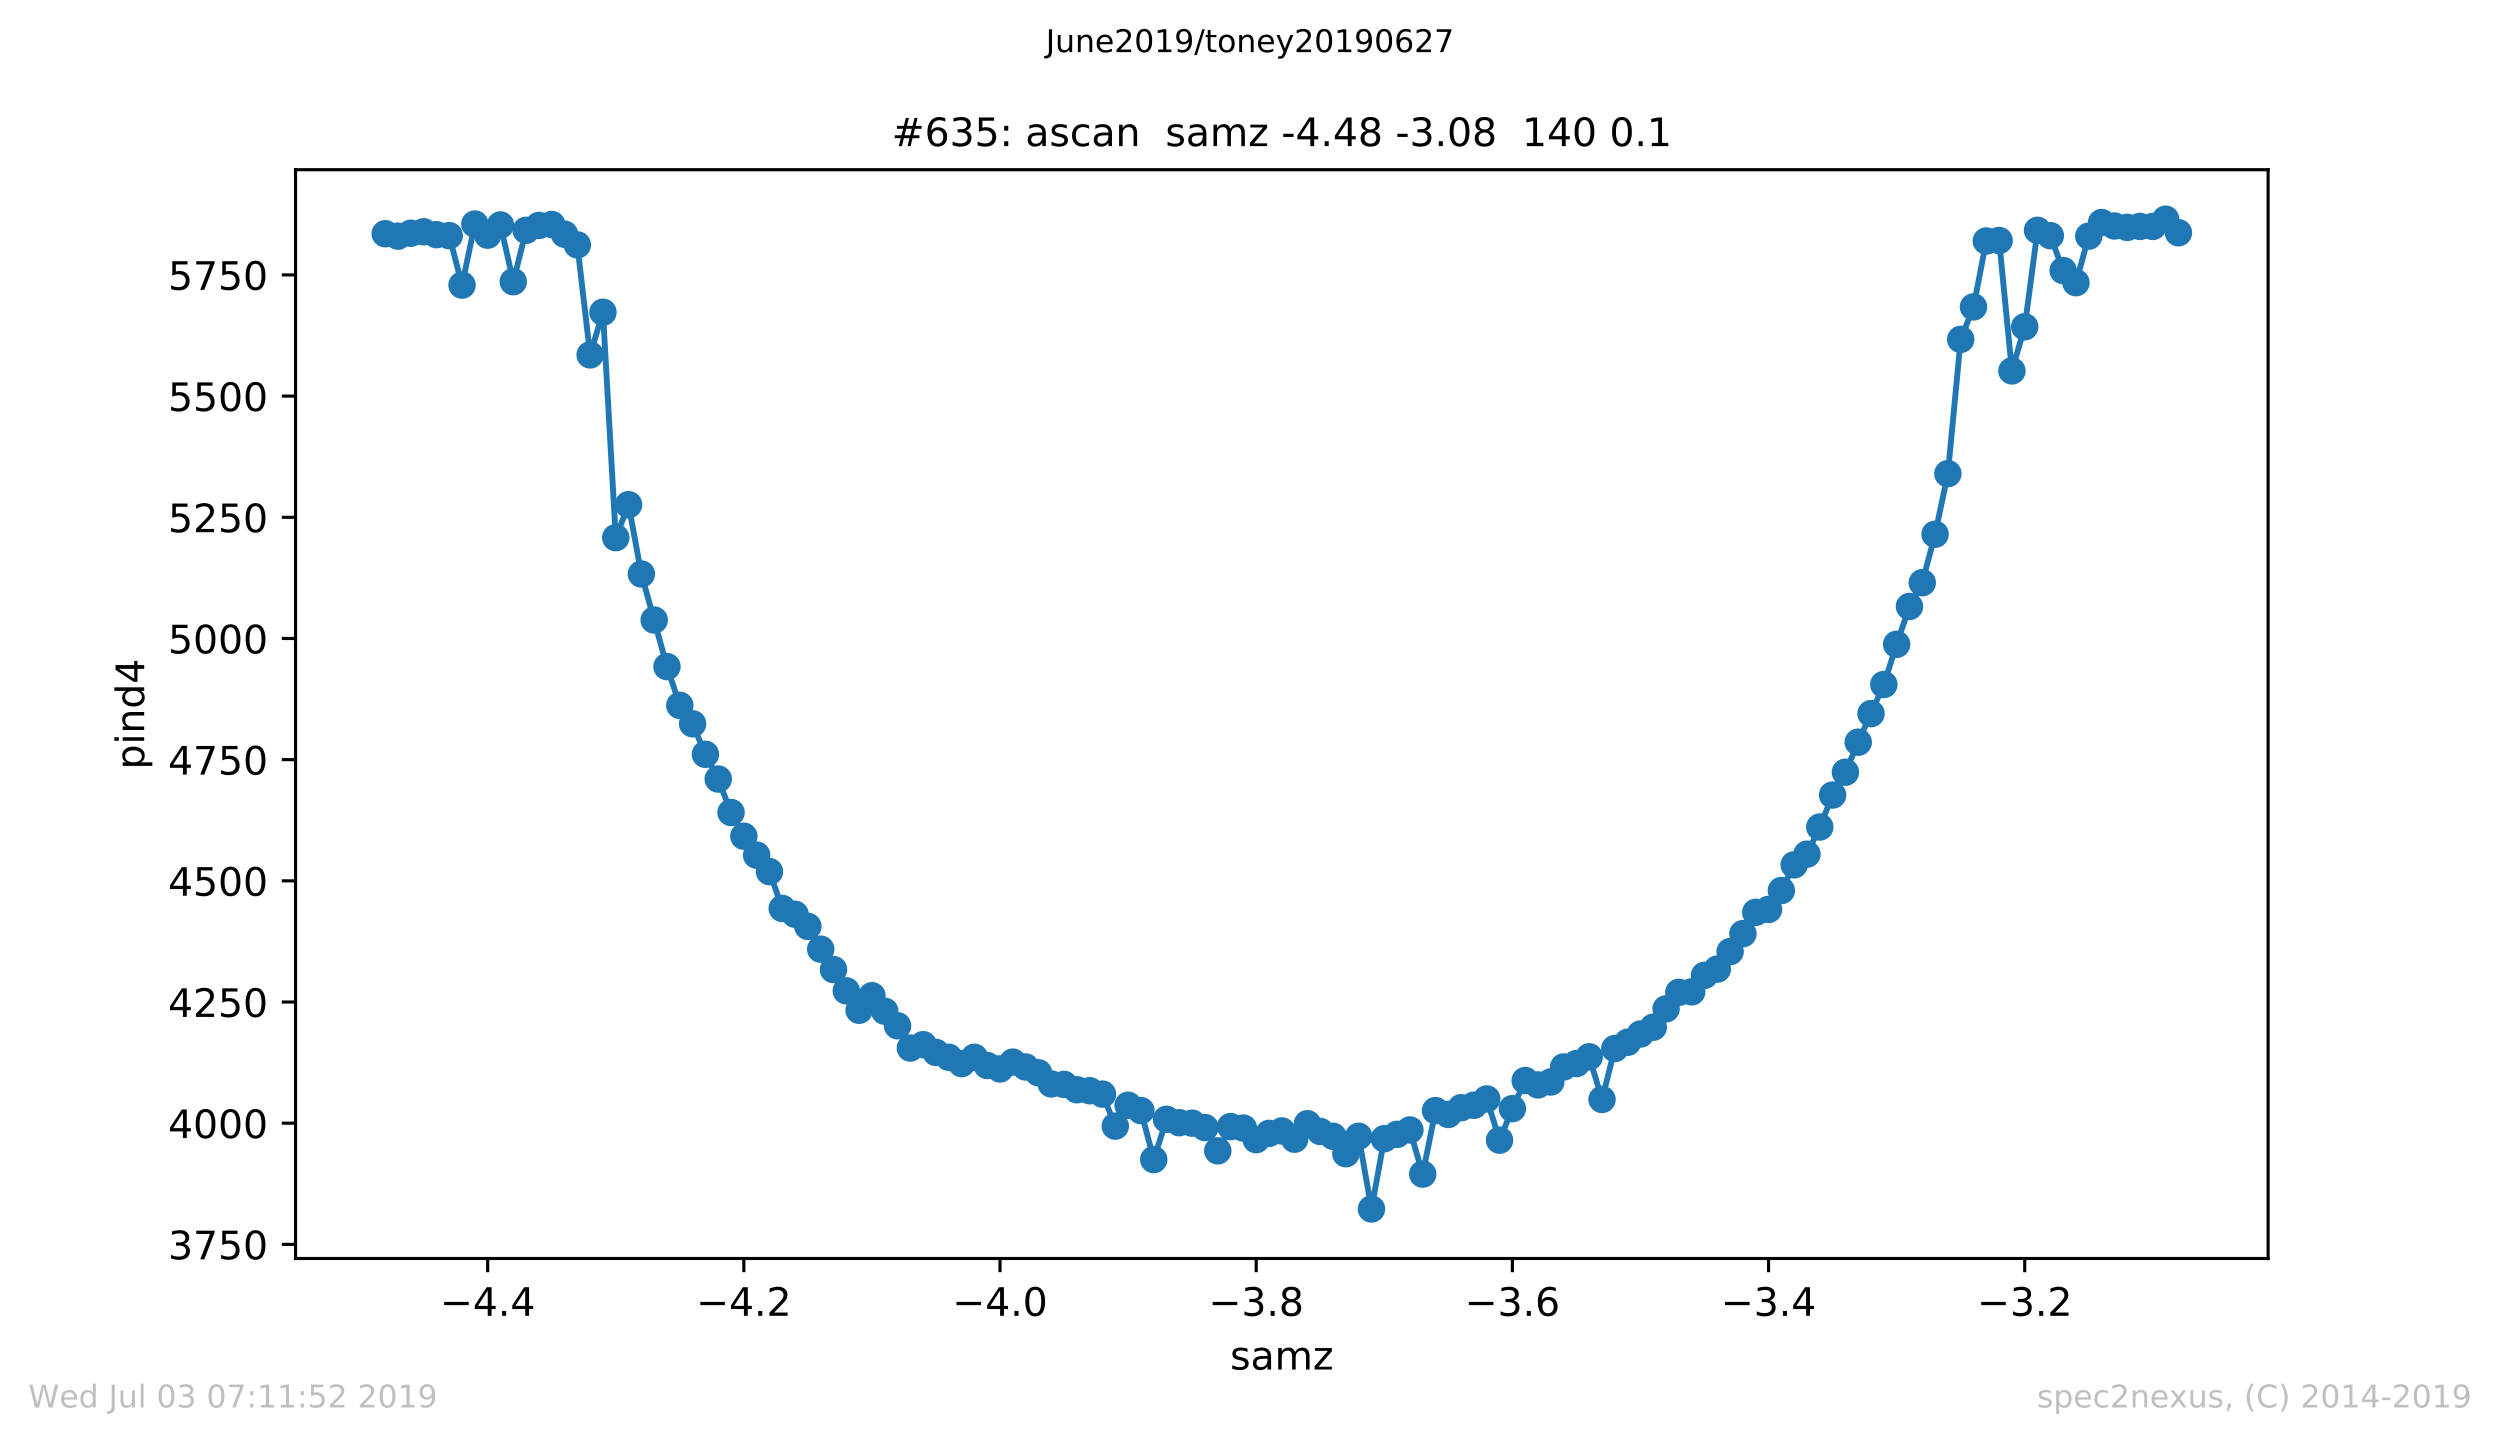 <?xml version="1.0" encoding="utf-8" standalone="no"?>
<!DOCTYPE svg PUBLIC "-//W3C//DTD SVG 1.1//EN"
  "http://www.w3.org/Graphics/SVG/1.1/DTD/svg11.dtd">
<!-- Created with matplotlib (https://matplotlib.org/) -->
<svg height="367.2pt" version="1.1" viewBox="0 0 636.48 367.2" width="636.48pt" xmlns="http://www.w3.org/2000/svg" xmlns:xlink="http://www.w3.org/1999/xlink">
 <defs>
  <style type="text/css">
*{stroke-linecap:butt;stroke-linejoin:round;white-space:pre;}
  </style>
 </defs>
 <g id="figure_1">
  <g id="patch_1">
   <path d="M 0 367.2 
L 636.48 367.2 
L 636.48 0 
L 0 0 
z
" style="fill:#ffffff;"/>
  </g>
  <g id="axes_1">
   <g id="patch_2">
    <path d="M 75.24 320.4 
L 577.44 320.4 
L 577.44 43.2 
L 75.24 43.2 
z
" style="fill:#ffffff;"/>
   </g>
   <g id="matplotlib.axis_1">
    <g id="xtick_1">
     <g id="line2d_1">
      <defs>
       <path d="M 0 0 
L 0 3.5 
" id="med4ce4cb8d" style="stroke:#000000;stroke-width:0.8;"/>
      </defs>
      <g>
       <use style="stroke:#000000;stroke-width:0.8;" x="124.156" xlink:href="#med4ce4cb8d" y="320.4"/>
      </g>
     </g>
     <g id="text_1">
      <!-- −4.4 -->
      <defs>
       <path d="M 10.594 35.5 
L 73.188 35.5 
L 73.188 27.203 
L 10.594 27.203 
z
" id="DejaVuSans-8722"/>
       <path d="M 37.797 64.312 
L 12.891 25.391 
L 37.797 25.391 
z
M 35.203 72.906 
L 47.609 72.906 
L 47.609 25.391 
L 58.016 25.391 
L 58.016 17.188 
L 47.609 17.188 
L 47.609 0 
L 37.797 0 
L 37.797 17.188 
L 4.891 17.188 
L 4.891 26.703 
z
" id="DejaVuSans-52"/>
       <path d="M 10.688 12.406 
L 21 12.406 
L 21 0 
L 10.688 0 
z
" id="DejaVuSans-46"/>
      </defs>
      <g transform="translate(112.014 334.998)scale(0.1 -0.1)">
       <use xlink:href="#DejaVuSans-8722"/>
       <use x="83.789" xlink:href="#DejaVuSans-52"/>
       <use x="147.412" xlink:href="#DejaVuSans-46"/>
       <use x="179.199" xlink:href="#DejaVuSans-52"/>
      </g>
     </g>
    </g>
    <g id="xtick_2">
     <g id="line2d_2">
      <g>
       <use style="stroke:#000000;stroke-width:0.8;" x="189.376" xlink:href="#med4ce4cb8d" y="320.4"/>
      </g>
     </g>
     <g id="text_2">
      <!-- −4.2 -->
      <defs>
       <path d="M 19.188 8.297 
L 53.609 8.297 
L 53.609 0 
L 7.328 0 
L 7.328 8.297 
Q 12.938 14.109 22.625 23.891 
Q 32.328 33.688 34.812 36.531 
Q 39.547 41.844 41.422 45.531 
Q 43.312 49.219 43.312 52.781 
Q 43.312 58.594 39.234 62.25 
Q 35.156 65.922 28.609 65.922 
Q 23.969 65.922 18.812 64.312 
Q 13.672 62.703 7.812 59.422 
L 7.812 69.391 
Q 13.766 71.781 18.938 73 
Q 24.125 74.219 28.422 74.219 
Q 39.75 74.219 46.484 68.547 
Q 53.219 62.891 53.219 53.422 
Q 53.219 48.922 51.531 44.891 
Q 49.859 40.875 45.406 35.406 
Q 44.188 33.984 37.641 27.219 
Q 31.109 20.453 19.188 8.297 
z
" id="DejaVuSans-50"/>
      </defs>
      <g transform="translate(177.235 334.998)scale(0.1 -0.1)">
       <use xlink:href="#DejaVuSans-8722"/>
       <use x="83.789" xlink:href="#DejaVuSans-52"/>
       <use x="147.412" xlink:href="#DejaVuSans-46"/>
       <use x="179.199" xlink:href="#DejaVuSans-50"/>
      </g>
     </g>
    </g>
    <g id="xtick_3">
     <g id="line2d_3">
      <g>
       <use style="stroke:#000000;stroke-width:0.8;" x="254.597" xlink:href="#med4ce4cb8d" y="320.4"/>
      </g>
     </g>
     <g id="text_3">
      <!-- −4.0 -->
      <defs>
       <path d="M 31.781 66.406 
Q 24.172 66.406 20.328 58.906 
Q 16.5 51.422 16.5 36.375 
Q 16.5 21.391 20.328 13.891 
Q 24.172 6.391 31.781 6.391 
Q 39.453 6.391 43.281 13.891 
Q 47.125 21.391 47.125 36.375 
Q 47.125 51.422 43.281 58.906 
Q 39.453 66.406 31.781 66.406 
z
M 31.781 74.219 
Q 44.047 74.219 50.516 64.516 
Q 56.984 54.828 56.984 36.375 
Q 56.984 17.969 50.516 8.266 
Q 44.047 -1.422 31.781 -1.422 
Q 19.531 -1.422 13.062 8.266 
Q 6.594 17.969 6.594 36.375 
Q 6.594 54.828 13.062 64.516 
Q 19.531 74.219 31.781 74.219 
z
" id="DejaVuSans-48"/>
      </defs>
      <g transform="translate(242.456 334.998)scale(0.1 -0.1)">
       <use xlink:href="#DejaVuSans-8722"/>
       <use x="83.789" xlink:href="#DejaVuSans-52"/>
       <use x="147.412" xlink:href="#DejaVuSans-46"/>
       <use x="179.199" xlink:href="#DejaVuSans-48"/>
      </g>
     </g>
    </g>
    <g id="xtick_4">
     <g id="line2d_4">
      <g>
       <use style="stroke:#000000;stroke-width:0.8;" x="319.818" xlink:href="#med4ce4cb8d" y="320.4"/>
      </g>
     </g>
     <g id="text_4">
      <!-- −3.8 -->
      <defs>
       <path d="M 40.578 39.312 
Q 47.656 37.797 51.625 33 
Q 55.609 28.219 55.609 21.188 
Q 55.609 10.406 48.188 4.484 
Q 40.766 -1.422 27.094 -1.422 
Q 22.516 -1.422 17.656 -0.516 
Q 12.797 0.391 7.625 2.203 
L 7.625 11.719 
Q 11.719 9.328 16.594 8.109 
Q 21.484 6.891 26.812 6.891 
Q 36.078 6.891 40.938 10.547 
Q 45.797 14.203 45.797 21.188 
Q 45.797 27.641 41.281 31.266 
Q 36.766 34.906 28.719 34.906 
L 20.219 34.906 
L 20.219 43.016 
L 29.109 43.016 
Q 36.375 43.016 40.234 45.922 
Q 44.094 48.828 44.094 54.297 
Q 44.094 59.906 40.109 62.906 
Q 36.141 65.922 28.719 65.922 
Q 24.656 65.922 20.016 65.031 
Q 15.375 64.156 9.812 62.312 
L 9.812 71.094 
Q 15.438 72.656 20.344 73.438 
Q 25.25 74.219 29.594 74.219 
Q 40.828 74.219 47.359 69.109 
Q 53.906 64.016 53.906 55.328 
Q 53.906 49.266 50.438 45.094 
Q 46.969 40.922 40.578 39.312 
z
" id="DejaVuSans-51"/>
       <path d="M 31.781 34.625 
Q 24.75 34.625 20.719 30.859 
Q 16.703 27.094 16.703 20.516 
Q 16.703 13.922 20.719 10.156 
Q 24.75 6.391 31.781 6.391 
Q 38.812 6.391 42.859 10.172 
Q 46.922 13.969 46.922 20.516 
Q 46.922 27.094 42.891 30.859 
Q 38.875 34.625 31.781 34.625 
z
M 21.922 38.812 
Q 15.578 40.375 12.031 44.719 
Q 8.5 49.078 8.5 55.328 
Q 8.5 64.062 14.719 69.141 
Q 20.953 74.219 31.781 74.219 
Q 42.672 74.219 48.875 69.141 
Q 55.078 64.062 55.078 55.328 
Q 55.078 49.078 51.531 44.719 
Q 48 40.375 41.703 38.812 
Q 48.828 37.156 52.797 32.312 
Q 56.781 27.484 56.781 20.516 
Q 56.781 9.906 50.312 4.234 
Q 43.844 -1.422 31.781 -1.422 
Q 19.734 -1.422 13.25 4.234 
Q 6.781 9.906 6.781 20.516 
Q 6.781 27.484 10.781 32.312 
Q 14.797 37.156 21.922 38.812 
z
M 18.312 54.391 
Q 18.312 48.734 21.844 45.562 
Q 25.391 42.391 31.781 42.391 
Q 38.141 42.391 41.719 45.562 
Q 45.312 48.734 45.312 54.391 
Q 45.312 60.062 41.719 63.234 
Q 38.141 66.406 31.781 66.406 
Q 25.391 66.406 21.844 63.234 
Q 18.312 60.062 18.312 54.391 
z
" id="DejaVuSans-56"/>
      </defs>
      <g transform="translate(307.677 334.998)scale(0.1 -0.1)">
       <use xlink:href="#DejaVuSans-8722"/>
       <use x="83.789" xlink:href="#DejaVuSans-51"/>
       <use x="147.412" xlink:href="#DejaVuSans-46"/>
       <use x="179.199" xlink:href="#DejaVuSans-56"/>
      </g>
     </g>
    </g>
    <g id="xtick_5">
     <g id="line2d_5">
      <g>
       <use style="stroke:#000000;stroke-width:0.8;" x="385.039" xlink:href="#med4ce4cb8d" y="320.4"/>
      </g>
     </g>
     <g id="text_5">
      <!-- −3.6 -->
      <defs>
       <path d="M 33.016 40.375 
Q 26.375 40.375 22.484 35.828 
Q 18.609 31.297 18.609 23.391 
Q 18.609 15.531 22.484 10.953 
Q 26.375 6.391 33.016 6.391 
Q 39.656 6.391 43.531 10.953 
Q 47.406 15.531 47.406 23.391 
Q 47.406 31.297 43.531 35.828 
Q 39.656 40.375 33.016 40.375 
z
M 52.594 71.297 
L 52.594 62.312 
Q 48.875 64.062 45.094 64.984 
Q 41.312 65.922 37.594 65.922 
Q 27.828 65.922 22.672 59.328 
Q 17.531 52.734 16.797 39.406 
Q 19.672 43.656 24.016 45.922 
Q 28.375 48.188 33.594 48.188 
Q 44.578 48.188 50.953 41.516 
Q 57.328 34.859 57.328 23.391 
Q 57.328 12.156 50.688 5.359 
Q 44.047 -1.422 33.016 -1.422 
Q 20.359 -1.422 13.672 8.266 
Q 6.984 17.969 6.984 36.375 
Q 6.984 53.656 15.188 63.938 
Q 23.391 74.219 37.203 74.219 
Q 40.922 74.219 44.703 73.484 
Q 48.484 72.75 52.594 71.297 
z
" id="DejaVuSans-54"/>
      </defs>
      <g transform="translate(372.897 334.998)scale(0.1 -0.1)">
       <use xlink:href="#DejaVuSans-8722"/>
       <use x="83.789" xlink:href="#DejaVuSans-51"/>
       <use x="147.412" xlink:href="#DejaVuSans-46"/>
       <use x="179.199" xlink:href="#DejaVuSans-54"/>
      </g>
     </g>
    </g>
    <g id="xtick_6">
     <g id="line2d_6">
      <g>
       <use style="stroke:#000000;stroke-width:0.8;" x="450.259" xlink:href="#med4ce4cb8d" y="320.4"/>
      </g>
     </g>
     <g id="text_6">
      <!-- −3.4 -->
      <g transform="translate(438.118 334.998)scale(0.1 -0.1)">
       <use xlink:href="#DejaVuSans-8722"/>
       <use x="83.789" xlink:href="#DejaVuSans-51"/>
       <use x="147.412" xlink:href="#DejaVuSans-46"/>
       <use x="179.199" xlink:href="#DejaVuSans-52"/>
      </g>
     </g>
    </g>
    <g id="xtick_7">
     <g id="line2d_7">
      <g>
       <use style="stroke:#000000;stroke-width:0.8;" x="515.48" xlink:href="#med4ce4cb8d" y="320.4"/>
      </g>
     </g>
     <g id="text_7">
      <!-- −3.2 -->
      <g transform="translate(503.339 334.998)scale(0.1 -0.1)">
       <use xlink:href="#DejaVuSans-8722"/>
       <use x="83.789" xlink:href="#DejaVuSans-51"/>
       <use x="147.412" xlink:href="#DejaVuSans-46"/>
       <use x="179.199" xlink:href="#DejaVuSans-50"/>
      </g>
     </g>
    </g>
    <g id="text_8">
     <!-- samz -->
     <defs>
      <path d="M 44.281 53.078 
L 44.281 44.578 
Q 40.484 46.531 36.375 47.5 
Q 32.281 48.484 27.875 48.484 
Q 21.188 48.484 17.844 46.438 
Q 14.5 44.391 14.5 40.281 
Q 14.5 37.156 16.891 35.375 
Q 19.281 33.594 26.516 31.984 
L 29.594 31.297 
Q 39.156 29.25 43.188 25.516 
Q 47.219 21.781 47.219 15.094 
Q 47.219 7.469 41.188 3.016 
Q 35.156 -1.422 24.609 -1.422 
Q 20.219 -1.422 15.453 -0.562 
Q 10.688 0.297 5.422 2 
L 5.422 11.281 
Q 10.406 8.688 15.234 7.391 
Q 20.062 6.109 24.812 6.109 
Q 31.156 6.109 34.562 8.281 
Q 37.984 10.453 37.984 14.406 
Q 37.984 18.062 35.516 20.016 
Q 33.062 21.969 24.703 23.781 
L 21.578 24.516 
Q 13.234 26.266 9.516 29.906 
Q 5.812 33.547 5.812 39.891 
Q 5.812 47.609 11.281 51.797 
Q 16.75 56 26.812 56 
Q 31.781 56 36.172 55.266 
Q 40.578 54.547 44.281 53.078 
z
" id="DejaVuSans-115"/>
      <path d="M 34.281 27.484 
Q 23.391 27.484 19.188 25 
Q 14.984 22.516 14.984 16.5 
Q 14.984 11.719 18.141 8.906 
Q 21.297 6.109 26.703 6.109 
Q 34.188 6.109 38.703 11.406 
Q 43.219 16.703 43.219 25.484 
L 43.219 27.484 
z
M 52.203 31.203 
L 52.203 0 
L 43.219 0 
L 43.219 8.297 
Q 40.141 3.328 35.547 0.953 
Q 30.953 -1.422 24.312 -1.422 
Q 15.922 -1.422 10.953 3.297 
Q 6 8.016 6 15.922 
Q 6 25.141 12.172 29.828 
Q 18.359 34.516 30.609 34.516 
L 43.219 34.516 
L 43.219 35.406 
Q 43.219 41.609 39.141 45 
Q 35.062 48.391 27.688 48.391 
Q 23 48.391 18.547 47.266 
Q 14.109 46.141 10.016 43.891 
L 10.016 52.203 
Q 14.938 54.109 19.578 55.047 
Q 24.219 56 28.609 56 
Q 40.484 56 46.344 49.844 
Q 52.203 43.703 52.203 31.203 
z
" id="DejaVuSans-97"/>
      <path d="M 52 44.188 
Q 55.375 50.25 60.062 53.125 
Q 64.75 56 71.094 56 
Q 79.641 56 84.281 50.016 
Q 88.922 44.047 88.922 33.016 
L 88.922 0 
L 79.891 0 
L 79.891 32.719 
Q 79.891 40.578 77.094 44.375 
Q 74.312 48.188 68.609 48.188 
Q 61.625 48.188 57.562 43.547 
Q 53.516 38.922 53.516 30.906 
L 53.516 0 
L 44.484 0 
L 44.484 32.719 
Q 44.484 40.625 41.703 44.406 
Q 38.922 48.188 33.109 48.188 
Q 26.219 48.188 22.156 43.531 
Q 18.109 38.875 18.109 30.906 
L 18.109 0 
L 9.078 0 
L 9.078 54.688 
L 18.109 54.688 
L 18.109 46.188 
Q 21.188 51.219 25.484 53.609 
Q 29.781 56 35.688 56 
Q 41.656 56 45.828 52.969 
Q 50 49.953 52 44.188 
z
" id="DejaVuSans-109"/>
      <path d="M 5.516 54.688 
L 48.188 54.688 
L 48.188 46.484 
L 14.406 7.172 
L 48.188 7.172 
L 48.188 0 
L 4.297 0 
L 4.297 8.203 
L 38.094 47.516 
L 5.516 47.516 
z
" id="DejaVuSans-122"/>
     </defs>
     <g transform="translate(313.177 348.677)scale(0.1 -0.1)">
      <use xlink:href="#DejaVuSans-115"/>
      <use x="52.1" xlink:href="#DejaVuSans-97"/>
      <use x="113.379" xlink:href="#DejaVuSans-109"/>
      <use x="210.791" xlink:href="#DejaVuSans-122"/>
     </g>
    </g>
   </g>
   <g id="matplotlib.axis_2">
    <g id="ytick_1">
     <g id="line2d_8">
      <defs>
       <path d="M 0 0 
L -3.5 0 
" id="me809e42032" style="stroke:#000000;stroke-width:0.8;"/>
      </defs>
      <g>
       <use style="stroke:#000000;stroke-width:0.8;" x="75.24" xlink:href="#me809e42032" y="316.809"/>
      </g>
     </g>
     <g id="text_9">
      <!-- 3750 -->
      <defs>
       <path d="M 8.203 72.906 
L 55.078 72.906 
L 55.078 68.703 
L 28.609 0 
L 18.312 0 
L 43.219 64.594 
L 8.203 64.594 
z
" id="DejaVuSans-55"/>
       <path d="M 10.797 72.906 
L 49.516 72.906 
L 49.516 64.594 
L 19.828 64.594 
L 19.828 46.734 
Q 21.969 47.469 24.109 47.828 
Q 26.266 48.188 28.422 48.188 
Q 40.625 48.188 47.75 41.5 
Q 54.891 34.812 54.891 23.391 
Q 54.891 11.625 47.562 5.094 
Q 40.234 -1.422 26.906 -1.422 
Q 22.312 -1.422 17.547 -0.641 
Q 12.797 0.141 7.719 1.703 
L 7.719 11.625 
Q 12.109 9.234 16.797 8.062 
Q 21.484 6.891 26.703 6.891 
Q 35.156 6.891 40.078 11.328 
Q 45.016 15.766 45.016 23.391 
Q 45.016 31 40.078 35.438 
Q 35.156 39.891 26.703 39.891 
Q 22.75 39.891 18.812 39.016 
Q 14.891 38.141 10.797 36.281 
z
" id="DejaVuSans-53"/>
      </defs>
      <g transform="translate(42.79 320.608)scale(0.1 -0.1)">
       <use xlink:href="#DejaVuSans-51"/>
       <use x="63.623" xlink:href="#DejaVuSans-55"/>
       <use x="127.246" xlink:href="#DejaVuSans-53"/>
       <use x="190.869" xlink:href="#DejaVuSans-48"/>
      </g>
     </g>
    </g>
    <g id="ytick_2">
     <g id="line2d_9">
      <g>
       <use style="stroke:#000000;stroke-width:0.8;" x="75.24" xlink:href="#me809e42032" y="285.957"/>
      </g>
     </g>
     <g id="text_10">
      <!-- 4000 -->
      <g transform="translate(42.79 289.756)scale(0.1 -0.1)">
       <use xlink:href="#DejaVuSans-52"/>
       <use x="63.623" xlink:href="#DejaVuSans-48"/>
       <use x="127.246" xlink:href="#DejaVuSans-48"/>
       <use x="190.869" xlink:href="#DejaVuSans-48"/>
      </g>
     </g>
    </g>
    <g id="ytick_3">
     <g id="line2d_10">
      <g>
       <use style="stroke:#000000;stroke-width:0.8;" x="75.24" xlink:href="#me809e42032" y="255.105"/>
      </g>
     </g>
     <g id="text_11">
      <!-- 4250 -->
      <g transform="translate(42.79 258.904)scale(0.1 -0.1)">
       <use xlink:href="#DejaVuSans-52"/>
       <use x="63.623" xlink:href="#DejaVuSans-50"/>
       <use x="127.246" xlink:href="#DejaVuSans-53"/>
       <use x="190.869" xlink:href="#DejaVuSans-48"/>
      </g>
     </g>
    </g>
    <g id="ytick_4">
     <g id="line2d_11">
      <g>
       <use style="stroke:#000000;stroke-width:0.8;" x="75.24" xlink:href="#me809e42032" y="224.252"/>
      </g>
     </g>
     <g id="text_12">
      <!-- 4500 -->
      <g transform="translate(42.79 228.052)scale(0.1 -0.1)">
       <use xlink:href="#DejaVuSans-52"/>
       <use x="63.623" xlink:href="#DejaVuSans-53"/>
       <use x="127.246" xlink:href="#DejaVuSans-48"/>
       <use x="190.869" xlink:href="#DejaVuSans-48"/>
      </g>
     </g>
    </g>
    <g id="ytick_5">
     <g id="line2d_12">
      <g>
       <use style="stroke:#000000;stroke-width:0.8;" x="75.24" xlink:href="#me809e42032" y="193.4"/>
      </g>
     </g>
     <g id="text_13">
      <!-- 4750 -->
      <g transform="translate(42.79 197.2)scale(0.1 -0.1)">
       <use xlink:href="#DejaVuSans-52"/>
       <use x="63.623" xlink:href="#DejaVuSans-55"/>
       <use x="127.246" xlink:href="#DejaVuSans-53"/>
       <use x="190.869" xlink:href="#DejaVuSans-48"/>
      </g>
     </g>
    </g>
    <g id="ytick_6">
     <g id="line2d_13">
      <g>
       <use style="stroke:#000000;stroke-width:0.8;" x="75.24" xlink:href="#me809e42032" y="162.548"/>
      </g>
     </g>
     <g id="text_14">
      <!-- 5000 -->
      <g transform="translate(42.79 166.348)scale(0.1 -0.1)">
       <use xlink:href="#DejaVuSans-53"/>
       <use x="63.623" xlink:href="#DejaVuSans-48"/>
       <use x="127.246" xlink:href="#DejaVuSans-48"/>
       <use x="190.869" xlink:href="#DejaVuSans-48"/>
      </g>
     </g>
    </g>
    <g id="ytick_7">
     <g id="line2d_14">
      <g>
       <use style="stroke:#000000;stroke-width:0.8;" x="75.24" xlink:href="#me809e42032" y="131.696"/>
      </g>
     </g>
     <g id="text_15">
      <!-- 5250 -->
      <g transform="translate(42.79 135.495)scale(0.1 -0.1)">
       <use xlink:href="#DejaVuSans-53"/>
       <use x="63.623" xlink:href="#DejaVuSans-50"/>
       <use x="127.246" xlink:href="#DejaVuSans-53"/>
       <use x="190.869" xlink:href="#DejaVuSans-48"/>
      </g>
     </g>
    </g>
    <g id="ytick_8">
     <g id="line2d_15">
      <g>
       <use style="stroke:#000000;stroke-width:0.8;" x="75.24" xlink:href="#me809e42032" y="100.844"/>
      </g>
     </g>
     <g id="text_16">
      <!-- 5500 -->
      <g transform="translate(42.79 104.643)scale(0.1 -0.1)">
       <use xlink:href="#DejaVuSans-53"/>
       <use x="63.623" xlink:href="#DejaVuSans-53"/>
       <use x="127.246" xlink:href="#DejaVuSans-48"/>
       <use x="190.869" xlink:href="#DejaVuSans-48"/>
      </g>
     </g>
    </g>
    <g id="ytick_9">
     <g id="line2d_16">
      <g>
       <use style="stroke:#000000;stroke-width:0.8;" x="75.24" xlink:href="#me809e42032" y="69.992"/>
      </g>
     </g>
     <g id="text_17">
      <!-- 5750 -->
      <g transform="translate(42.79 73.791)scale(0.1 -0.1)">
       <use xlink:href="#DejaVuSans-53"/>
       <use x="63.623" xlink:href="#DejaVuSans-55"/>
       <use x="127.246" xlink:href="#DejaVuSans-53"/>
       <use x="190.869" xlink:href="#DejaVuSans-48"/>
      </g>
     </g>
    </g>
    <g id="text_18">
     <!-- pind4 -->
     <defs>
      <path d="M 18.109 8.203 
L 18.109 -20.797 
L 9.078 -20.797 
L 9.078 54.688 
L 18.109 54.688 
L 18.109 46.391 
Q 20.953 51.266 25.266 53.625 
Q 29.594 56 35.594 56 
Q 45.562 56 51.781 48.094 
Q 58.016 40.188 58.016 27.297 
Q 58.016 14.406 51.781 6.484 
Q 45.562 -1.422 35.594 -1.422 
Q 29.594 -1.422 25.266 0.953 
Q 20.953 3.328 18.109 8.203 
z
M 48.688 27.297 
Q 48.688 37.203 44.609 42.844 
Q 40.531 48.484 33.406 48.484 
Q 26.266 48.484 22.188 42.844 
Q 18.109 37.203 18.109 27.297 
Q 18.109 17.391 22.188 11.75 
Q 26.266 6.109 33.406 6.109 
Q 40.531 6.109 44.609 11.75 
Q 48.688 17.391 48.688 27.297 
z
" id="DejaVuSans-112"/>
      <path d="M 9.422 54.688 
L 18.406 54.688 
L 18.406 0 
L 9.422 0 
z
M 9.422 75.984 
L 18.406 75.984 
L 18.406 64.594 
L 9.422 64.594 
z
" id="DejaVuSans-105"/>
      <path d="M 54.891 33.016 
L 54.891 0 
L 45.906 0 
L 45.906 32.719 
Q 45.906 40.484 42.875 44.328 
Q 39.844 48.188 33.797 48.188 
Q 26.516 48.188 22.312 43.547 
Q 18.109 38.922 18.109 30.906 
L 18.109 0 
L 9.078 0 
L 9.078 54.688 
L 18.109 54.688 
L 18.109 46.188 
Q 21.344 51.125 25.703 53.562 
Q 30.078 56 35.797 56 
Q 45.219 56 50.047 50.172 
Q 54.891 44.344 54.891 33.016 
z
" id="DejaVuSans-110"/>
      <path d="M 45.406 46.391 
L 45.406 75.984 
L 54.391 75.984 
L 54.391 0 
L 45.406 0 
L 45.406 8.203 
Q 42.578 3.328 38.25 0.953 
Q 33.938 -1.422 27.875 -1.422 
Q 17.969 -1.422 11.734 6.484 
Q 5.516 14.406 5.516 27.297 
Q 5.516 40.188 11.734 48.094 
Q 17.969 56 27.875 56 
Q 33.938 56 38.25 53.625 
Q 42.578 51.266 45.406 46.391 
z
M 14.797 27.297 
Q 14.797 17.391 18.875 11.75 
Q 22.953 6.109 30.078 6.109 
Q 37.203 6.109 41.297 11.75 
Q 45.406 17.391 45.406 27.297 
Q 45.406 37.203 41.297 42.844 
Q 37.203 48.484 30.078 48.484 
Q 22.953 48.484 18.875 42.844 
Q 14.797 37.203 14.797 27.297 
z
" id="DejaVuSans-100"/>
     </defs>
     <g transform="translate(36.71 195.887)rotate(-90)scale(0.1 -0.1)">
      <use xlink:href="#DejaVuSans-112"/>
      <use x="63.477" xlink:href="#DejaVuSans-105"/>
      <use x="91.26" xlink:href="#DejaVuSans-110"/>
      <use x="154.639" xlink:href="#DejaVuSans-100"/>
      <use x="218.115" xlink:href="#DejaVuSans-52"/>
     </g>
    </g>
   </g>
   <g id="line2d_17">
    <path clip-path="url(#pd3faf7524f)" d="M 98.067 59.502 
L 101.328 60.119 
L 104.589 59.379 
L 107.85 59.009 
L 111.111 59.749 
L 114.372 59.996 
L 117.634 72.584 
L 120.895 57.034 
L 124.156 59.872 
L 127.417 57.281 
L 130.678 71.72 
L 133.939 58.638 
L 137.2 57.404 
L 140.461 57.157 
L 143.722 59.626 
L 146.983 62.341 
L 150.244 90.354 
L 153.505 79.494 
L 156.766 136.879 
L 160.027 128.488 
L 163.288 146.135 
L 169.81 169.706 
L 173.071 179.579 
L 176.332 184.268 
L 179.593 192.043 
L 182.854 198.337 
L 186.115 206.852 
L 189.376 212.899 
L 192.637 217.712 
L 195.898 221.908 
L 199.159 231.287 
L 202.421 232.768 
L 205.682 235.853 
L 208.943 241.653 
L 212.204 246.836 
L 215.465 252.266 
L 218.726 257.203 
L 221.987 253.5 
L 225.248 257.449 
L 228.509 261.152 
L 231.77 266.828 
L 235.031 265.965 
L 238.292 267.939 
L 241.553 269.173 
L 244.814 270.777 
L 248.075 269.173 
L 251.336 271.271 
L 254.597 272.135 
L 257.858 270.407 
L 261.119 271.641 
L 264.38 273.122 
L 267.641 275.961 
L 270.902 276.084 
L 274.163 277.442 
L 277.424 277.688 
L 280.685 278.552 
L 283.946 286.697 
L 287.208 281.391 
L 290.469 282.748 
L 293.73 295.212 
L 296.991 284.969 
L 300.252 285.833 
L 303.513 285.957 
L 306.774 287.067 
L 310.035 292.991 
L 313.296 286.821 
L 316.557 287.191 
L 319.818 290.153 
L 323.079 288.548 
L 326.34 287.931 
L 329.601 290.029 
L 332.862 286.08 
L 336.123 288.055 
L 339.384 289.289 
L 342.645 293.731 
L 345.906 289.289 
L 349.167 307.8 
L 352.428 289.906 
L 358.95 287.684 
L 362.211 298.915 
L 365.472 282.748 
L 368.734 283.735 
L 371.995 282.008 
L 375.256 281.391 
L 378.517 279.786 
L 381.778 290.276 
L 385.039 282.254 
L 388.3 275.097 
L 391.561 276.207 
L 394.822 275.467 
L 398.083 271.641 
L 401.344 270.777 
L 404.605 269.05 
L 407.866 279.91 
L 411.127 266.952 
L 414.388 265.348 
L 417.649 263.25 
L 420.91 261.522 
L 424.171 256.832 
L 427.432 252.636 
L 430.693 252.513 
L 433.954 248.317 
L 437.215 246.713 
L 443.737 237.704 
L 446.998 232.274 
L 450.259 231.534 
L 453.521 226.721 
L 456.782 220.18 
L 460.043 217.465 
L 463.304 210.554 
L 466.565 202.409 
L 469.826 196.609 
L 473.087 188.958 
L 479.609 174.272 
L 482.87 164.029 
L 486.131 154.403 
L 489.392 148.356 
L 492.653 136.015 
L 495.914 120.589 
L 499.175 86.405 
L 502.436 78.137 
L 505.697 61.353 
L 508.958 61.23 
L 512.219 94.427 
L 515.48 83.197 
L 518.741 58.638 
L 522.002 59.996 
L 525.263 68.881 
L 528.524 71.967 
L 531.785 60.119 
L 535.046 56.664 
L 538.308 57.528 
L 541.569 57.898 
L 544.83 57.651 
L 548.091 57.651 
L 551.352 55.8 
L 554.613 59.255 
L 554.613 59.255 
" style="fill:none;stroke:#1f77b4;stroke-linecap:square;stroke-width:1.5;"/>
    <defs>
     <path d="M 0 3 
C 0.796 3 1.559 2.684 2.121 2.121 
C 2.684 1.559 3 0.796 3 0 
C 3 -0.796 2.684 -1.559 2.121 -2.121 
C 1.559 -2.684 0.796 -3 0 -3 
C -0.796 -3 -1.559 -2.684 -2.121 -2.121 
C -2.684 -1.559 -3 -0.796 -3 0 
C -3 0.796 -2.684 1.559 -2.121 2.121 
C -1.559 2.684 -0.796 3 0 3 
z
" id="m80b1e3bf4c" style="stroke:#1f77b4;"/>
    </defs>
    <g clip-path="url(#pd3faf7524f)">
     <use style="fill:#1f77b4;stroke:#1f77b4;" x="98.067" xlink:href="#m80b1e3bf4c" y="59.502"/>
     <use style="fill:#1f77b4;stroke:#1f77b4;" x="101.328" xlink:href="#m80b1e3bf4c" y="60.119"/>
     <use style="fill:#1f77b4;stroke:#1f77b4;" x="104.589" xlink:href="#m80b1e3bf4c" y="59.379"/>
     <use style="fill:#1f77b4;stroke:#1f77b4;" x="107.85" xlink:href="#m80b1e3bf4c" y="59.009"/>
     <use style="fill:#1f77b4;stroke:#1f77b4;" x="111.111" xlink:href="#m80b1e3bf4c" y="59.749"/>
     <use style="fill:#1f77b4;stroke:#1f77b4;" x="114.372" xlink:href="#m80b1e3bf4c" y="59.996"/>
     <use style="fill:#1f77b4;stroke:#1f77b4;" x="117.634" xlink:href="#m80b1e3bf4c" y="72.584"/>
     <use style="fill:#1f77b4;stroke:#1f77b4;" x="120.895" xlink:href="#m80b1e3bf4c" y="57.034"/>
     <use style="fill:#1f77b4;stroke:#1f77b4;" x="124.156" xlink:href="#m80b1e3bf4c" y="59.872"/>
     <use style="fill:#1f77b4;stroke:#1f77b4;" x="127.417" xlink:href="#m80b1e3bf4c" y="57.281"/>
     <use style="fill:#1f77b4;stroke:#1f77b4;" x="130.678" xlink:href="#m80b1e3bf4c" y="71.72"/>
     <use style="fill:#1f77b4;stroke:#1f77b4;" x="133.939" xlink:href="#m80b1e3bf4c" y="58.638"/>
     <use style="fill:#1f77b4;stroke:#1f77b4;" x="137.2" xlink:href="#m80b1e3bf4c" y="57.404"/>
     <use style="fill:#1f77b4;stroke:#1f77b4;" x="140.461" xlink:href="#m80b1e3bf4c" y="57.157"/>
     <use style="fill:#1f77b4;stroke:#1f77b4;" x="143.722" xlink:href="#m80b1e3bf4c" y="59.626"/>
     <use style="fill:#1f77b4;stroke:#1f77b4;" x="146.983" xlink:href="#m80b1e3bf4c" y="62.341"/>
     <use style="fill:#1f77b4;stroke:#1f77b4;" x="150.244" xlink:href="#m80b1e3bf4c" y="90.354"/>
     <use style="fill:#1f77b4;stroke:#1f77b4;" x="153.505" xlink:href="#m80b1e3bf4c" y="79.494"/>
     <use style="fill:#1f77b4;stroke:#1f77b4;" x="156.766" xlink:href="#m80b1e3bf4c" y="136.879"/>
     <use style="fill:#1f77b4;stroke:#1f77b4;" x="160.027" xlink:href="#m80b1e3bf4c" y="128.488"/>
     <use style="fill:#1f77b4;stroke:#1f77b4;" x="163.288" xlink:href="#m80b1e3bf4c" y="146.135"/>
     <use style="fill:#1f77b4;stroke:#1f77b4;" x="166.549" xlink:href="#m80b1e3bf4c" y="157.859"/>
     <use style="fill:#1f77b4;stroke:#1f77b4;" x="169.81" xlink:href="#m80b1e3bf4c" y="169.706"/>
     <use style="fill:#1f77b4;stroke:#1f77b4;" x="173.071" xlink:href="#m80b1e3bf4c" y="179.579"/>
     <use style="fill:#1f77b4;stroke:#1f77b4;" x="176.332" xlink:href="#m80b1e3bf4c" y="184.268"/>
     <use style="fill:#1f77b4;stroke:#1f77b4;" x="179.593" xlink:href="#m80b1e3bf4c" y="192.043"/>
     <use style="fill:#1f77b4;stroke:#1f77b4;" x="182.854" xlink:href="#m80b1e3bf4c" y="198.337"/>
     <use style="fill:#1f77b4;stroke:#1f77b4;" x="186.115" xlink:href="#m80b1e3bf4c" y="206.852"/>
     <use style="fill:#1f77b4;stroke:#1f77b4;" x="189.376" xlink:href="#m80b1e3bf4c" y="212.899"/>
     <use style="fill:#1f77b4;stroke:#1f77b4;" x="192.637" xlink:href="#m80b1e3bf4c" y="217.712"/>
     <use style="fill:#1f77b4;stroke:#1f77b4;" x="195.898" xlink:href="#m80b1e3bf4c" y="221.908"/>
     <use style="fill:#1f77b4;stroke:#1f77b4;" x="199.159" xlink:href="#m80b1e3bf4c" y="231.287"/>
     <use style="fill:#1f77b4;stroke:#1f77b4;" x="202.421" xlink:href="#m80b1e3bf4c" y="232.768"/>
     <use style="fill:#1f77b4;stroke:#1f77b4;" x="205.682" xlink:href="#m80b1e3bf4c" y="235.853"/>
     <use style="fill:#1f77b4;stroke:#1f77b4;" x="208.943" xlink:href="#m80b1e3bf4c" y="241.653"/>
     <use style="fill:#1f77b4;stroke:#1f77b4;" x="212.204" xlink:href="#m80b1e3bf4c" y="246.836"/>
     <use style="fill:#1f77b4;stroke:#1f77b4;" x="215.465" xlink:href="#m80b1e3bf4c" y="252.266"/>
     <use style="fill:#1f77b4;stroke:#1f77b4;" x="218.726" xlink:href="#m80b1e3bf4c" y="257.203"/>
     <use style="fill:#1f77b4;stroke:#1f77b4;" x="221.987" xlink:href="#m80b1e3bf4c" y="253.5"/>
     <use style="fill:#1f77b4;stroke:#1f77b4;" x="225.248" xlink:href="#m80b1e3bf4c" y="257.449"/>
     <use style="fill:#1f77b4;stroke:#1f77b4;" x="228.509" xlink:href="#m80b1e3bf4c" y="261.152"/>
     <use style="fill:#1f77b4;stroke:#1f77b4;" x="231.77" xlink:href="#m80b1e3bf4c" y="266.828"/>
     <use style="fill:#1f77b4;stroke:#1f77b4;" x="235.031" xlink:href="#m80b1e3bf4c" y="265.965"/>
     <use style="fill:#1f77b4;stroke:#1f77b4;" x="238.292" xlink:href="#m80b1e3bf4c" y="267.939"/>
     <use style="fill:#1f77b4;stroke:#1f77b4;" x="241.553" xlink:href="#m80b1e3bf4c" y="269.173"/>
     <use style="fill:#1f77b4;stroke:#1f77b4;" x="244.814" xlink:href="#m80b1e3bf4c" y="270.777"/>
     <use style="fill:#1f77b4;stroke:#1f77b4;" x="248.075" xlink:href="#m80b1e3bf4c" y="269.173"/>
     <use style="fill:#1f77b4;stroke:#1f77b4;" x="251.336" xlink:href="#m80b1e3bf4c" y="271.271"/>
     <use style="fill:#1f77b4;stroke:#1f77b4;" x="254.597" xlink:href="#m80b1e3bf4c" y="272.135"/>
     <use style="fill:#1f77b4;stroke:#1f77b4;" x="257.858" xlink:href="#m80b1e3bf4c" y="270.407"/>
     <use style="fill:#1f77b4;stroke:#1f77b4;" x="261.119" xlink:href="#m80b1e3bf4c" y="271.641"/>
     <use style="fill:#1f77b4;stroke:#1f77b4;" x="264.38" xlink:href="#m80b1e3bf4c" y="273.122"/>
     <use style="fill:#1f77b4;stroke:#1f77b4;" x="267.641" xlink:href="#m80b1e3bf4c" y="275.961"/>
     <use style="fill:#1f77b4;stroke:#1f77b4;" x="270.902" xlink:href="#m80b1e3bf4c" y="276.084"/>
     <use style="fill:#1f77b4;stroke:#1f77b4;" x="274.163" xlink:href="#m80b1e3bf4c" y="277.442"/>
     <use style="fill:#1f77b4;stroke:#1f77b4;" x="277.424" xlink:href="#m80b1e3bf4c" y="277.688"/>
     <use style="fill:#1f77b4;stroke:#1f77b4;" x="280.685" xlink:href="#m80b1e3bf4c" y="278.552"/>
     <use style="fill:#1f77b4;stroke:#1f77b4;" x="283.946" xlink:href="#m80b1e3bf4c" y="286.697"/>
     <use style="fill:#1f77b4;stroke:#1f77b4;" x="287.208" xlink:href="#m80b1e3bf4c" y="281.391"/>
     <use style="fill:#1f77b4;stroke:#1f77b4;" x="290.469" xlink:href="#m80b1e3bf4c" y="282.748"/>
     <use style="fill:#1f77b4;stroke:#1f77b4;" x="293.73" xlink:href="#m80b1e3bf4c" y="295.212"/>
     <use style="fill:#1f77b4;stroke:#1f77b4;" x="296.991" xlink:href="#m80b1e3bf4c" y="284.969"/>
     <use style="fill:#1f77b4;stroke:#1f77b4;" x="300.252" xlink:href="#m80b1e3bf4c" y="285.833"/>
     <use style="fill:#1f77b4;stroke:#1f77b4;" x="303.513" xlink:href="#m80b1e3bf4c" y="285.957"/>
     <use style="fill:#1f77b4;stroke:#1f77b4;" x="306.774" xlink:href="#m80b1e3bf4c" y="287.067"/>
     <use style="fill:#1f77b4;stroke:#1f77b4;" x="310.035" xlink:href="#m80b1e3bf4c" y="292.991"/>
     <use style="fill:#1f77b4;stroke:#1f77b4;" x="313.296" xlink:href="#m80b1e3bf4c" y="286.821"/>
     <use style="fill:#1f77b4;stroke:#1f77b4;" x="316.557" xlink:href="#m80b1e3bf4c" y="287.191"/>
     <use style="fill:#1f77b4;stroke:#1f77b4;" x="319.818" xlink:href="#m80b1e3bf4c" y="290.153"/>
     <use style="fill:#1f77b4;stroke:#1f77b4;" x="323.079" xlink:href="#m80b1e3bf4c" y="288.548"/>
     <use style="fill:#1f77b4;stroke:#1f77b4;" x="326.34" xlink:href="#m80b1e3bf4c" y="287.931"/>
     <use style="fill:#1f77b4;stroke:#1f77b4;" x="329.601" xlink:href="#m80b1e3bf4c" y="290.029"/>
     <use style="fill:#1f77b4;stroke:#1f77b4;" x="332.862" xlink:href="#m80b1e3bf4c" y="286.08"/>
     <use style="fill:#1f77b4;stroke:#1f77b4;" x="336.123" xlink:href="#m80b1e3bf4c" y="288.055"/>
     <use style="fill:#1f77b4;stroke:#1f77b4;" x="339.384" xlink:href="#m80b1e3bf4c" y="289.289"/>
     <use style="fill:#1f77b4;stroke:#1f77b4;" x="342.645" xlink:href="#m80b1e3bf4c" y="293.731"/>
     <use style="fill:#1f77b4;stroke:#1f77b4;" x="345.906" xlink:href="#m80b1e3bf4c" y="289.289"/>
     <use style="fill:#1f77b4;stroke:#1f77b4;" x="349.167" xlink:href="#m80b1e3bf4c" y="307.8"/>
     <use style="fill:#1f77b4;stroke:#1f77b4;" x="352.428" xlink:href="#m80b1e3bf4c" y="289.906"/>
     <use style="fill:#1f77b4;stroke:#1f77b4;" x="355.689" xlink:href="#m80b1e3bf4c" y="288.795"/>
     <use style="fill:#1f77b4;stroke:#1f77b4;" x="358.95" xlink:href="#m80b1e3bf4c" y="287.684"/>
     <use style="fill:#1f77b4;stroke:#1f77b4;" x="362.211" xlink:href="#m80b1e3bf4c" y="298.915"/>
     <use style="fill:#1f77b4;stroke:#1f77b4;" x="365.472" xlink:href="#m80b1e3bf4c" y="282.748"/>
     <use style="fill:#1f77b4;stroke:#1f77b4;" x="368.734" xlink:href="#m80b1e3bf4c" y="283.735"/>
     <use style="fill:#1f77b4;stroke:#1f77b4;" x="371.995" xlink:href="#m80b1e3bf4c" y="282.008"/>
     <use style="fill:#1f77b4;stroke:#1f77b4;" x="375.256" xlink:href="#m80b1e3bf4c" y="281.391"/>
     <use style="fill:#1f77b4;stroke:#1f77b4;" x="378.517" xlink:href="#m80b1e3bf4c" y="279.786"/>
     <use style="fill:#1f77b4;stroke:#1f77b4;" x="381.778" xlink:href="#m80b1e3bf4c" y="290.276"/>
     <use style="fill:#1f77b4;stroke:#1f77b4;" x="385.039" xlink:href="#m80b1e3bf4c" y="282.254"/>
     <use style="fill:#1f77b4;stroke:#1f77b4;" x="388.3" xlink:href="#m80b1e3bf4c" y="275.097"/>
     <use style="fill:#1f77b4;stroke:#1f77b4;" x="391.561" xlink:href="#m80b1e3bf4c" y="276.207"/>
     <use style="fill:#1f77b4;stroke:#1f77b4;" x="394.822" xlink:href="#m80b1e3bf4c" y="275.467"/>
     <use style="fill:#1f77b4;stroke:#1f77b4;" x="398.083" xlink:href="#m80b1e3bf4c" y="271.641"/>
     <use style="fill:#1f77b4;stroke:#1f77b4;" x="401.344" xlink:href="#m80b1e3bf4c" y="270.777"/>
     <use style="fill:#1f77b4;stroke:#1f77b4;" x="404.605" xlink:href="#m80b1e3bf4c" y="269.05"/>
     <use style="fill:#1f77b4;stroke:#1f77b4;" x="407.866" xlink:href="#m80b1e3bf4c" y="279.91"/>
     <use style="fill:#1f77b4;stroke:#1f77b4;" x="411.127" xlink:href="#m80b1e3bf4c" y="266.952"/>
     <use style="fill:#1f77b4;stroke:#1f77b4;" x="414.388" xlink:href="#m80b1e3bf4c" y="265.348"/>
     <use style="fill:#1f77b4;stroke:#1f77b4;" x="417.649" xlink:href="#m80b1e3bf4c" y="263.25"/>
     <use style="fill:#1f77b4;stroke:#1f77b4;" x="420.91" xlink:href="#m80b1e3bf4c" y="261.522"/>
     <use style="fill:#1f77b4;stroke:#1f77b4;" x="424.171" xlink:href="#m80b1e3bf4c" y="256.832"/>
     <use style="fill:#1f77b4;stroke:#1f77b4;" x="427.432" xlink:href="#m80b1e3bf4c" y="252.636"/>
     <use style="fill:#1f77b4;stroke:#1f77b4;" x="430.693" xlink:href="#m80b1e3bf4c" y="252.513"/>
     <use style="fill:#1f77b4;stroke:#1f77b4;" x="433.954" xlink:href="#m80b1e3bf4c" y="248.317"/>
     <use style="fill:#1f77b4;stroke:#1f77b4;" x="437.215" xlink:href="#m80b1e3bf4c" y="246.713"/>
     <use style="fill:#1f77b4;stroke:#1f77b4;" x="440.476" xlink:href="#m80b1e3bf4c" y="242.27"/>
     <use style="fill:#1f77b4;stroke:#1f77b4;" x="443.737" xlink:href="#m80b1e3bf4c" y="237.704"/>
     <use style="fill:#1f77b4;stroke:#1f77b4;" x="446.998" xlink:href="#m80b1e3bf4c" y="232.274"/>
     <use style="fill:#1f77b4;stroke:#1f77b4;" x="450.259" xlink:href="#m80b1e3bf4c" y="231.534"/>
     <use style="fill:#1f77b4;stroke:#1f77b4;" x="453.521" xlink:href="#m80b1e3bf4c" y="226.721"/>
     <use style="fill:#1f77b4;stroke:#1f77b4;" x="456.782" xlink:href="#m80b1e3bf4c" y="220.18"/>
     <use style="fill:#1f77b4;stroke:#1f77b4;" x="460.043" xlink:href="#m80b1e3bf4c" y="217.465"/>
     <use style="fill:#1f77b4;stroke:#1f77b4;" x="463.304" xlink:href="#m80b1e3bf4c" y="210.554"/>
     <use style="fill:#1f77b4;stroke:#1f77b4;" x="466.565" xlink:href="#m80b1e3bf4c" y="202.409"/>
     <use style="fill:#1f77b4;stroke:#1f77b4;" x="469.826" xlink:href="#m80b1e3bf4c" y="196.609"/>
     <use style="fill:#1f77b4;stroke:#1f77b4;" x="473.087" xlink:href="#m80b1e3bf4c" y="188.958"/>
     <use style="fill:#1f77b4;stroke:#1f77b4;" x="476.348" xlink:href="#m80b1e3bf4c" y="181.677"/>
     <use style="fill:#1f77b4;stroke:#1f77b4;" x="479.609" xlink:href="#m80b1e3bf4c" y="174.272"/>
     <use style="fill:#1f77b4;stroke:#1f77b4;" x="482.87" xlink:href="#m80b1e3bf4c" y="164.029"/>
     <use style="fill:#1f77b4;stroke:#1f77b4;" x="486.131" xlink:href="#m80b1e3bf4c" y="154.403"/>
     <use style="fill:#1f77b4;stroke:#1f77b4;" x="489.392" xlink:href="#m80b1e3bf4c" y="148.356"/>
     <use style="fill:#1f77b4;stroke:#1f77b4;" x="492.653" xlink:href="#m80b1e3bf4c" y="136.015"/>
     <use style="fill:#1f77b4;stroke:#1f77b4;" x="495.914" xlink:href="#m80b1e3bf4c" y="120.589"/>
     <use style="fill:#1f77b4;stroke:#1f77b4;" x="499.175" xlink:href="#m80b1e3bf4c" y="86.405"/>
     <use style="fill:#1f77b4;stroke:#1f77b4;" x="502.436" xlink:href="#m80b1e3bf4c" y="78.137"/>
     <use style="fill:#1f77b4;stroke:#1f77b4;" x="505.697" xlink:href="#m80b1e3bf4c" y="61.353"/>
     <use style="fill:#1f77b4;stroke:#1f77b4;" x="508.958" xlink:href="#m80b1e3bf4c" y="61.23"/>
     <use style="fill:#1f77b4;stroke:#1f77b4;" x="512.219" xlink:href="#m80b1e3bf4c" y="94.427"/>
     <use style="fill:#1f77b4;stroke:#1f77b4;" x="515.48" xlink:href="#m80b1e3bf4c" y="83.197"/>
     <use style="fill:#1f77b4;stroke:#1f77b4;" x="518.741" xlink:href="#m80b1e3bf4c" y="58.638"/>
     <use style="fill:#1f77b4;stroke:#1f77b4;" x="522.002" xlink:href="#m80b1e3bf4c" y="59.996"/>
     <use style="fill:#1f77b4;stroke:#1f77b4;" x="525.263" xlink:href="#m80b1e3bf4c" y="68.881"/>
     <use style="fill:#1f77b4;stroke:#1f77b4;" x="528.524" xlink:href="#m80b1e3bf4c" y="71.967"/>
     <use style="fill:#1f77b4;stroke:#1f77b4;" x="531.785" xlink:href="#m80b1e3bf4c" y="60.119"/>
     <use style="fill:#1f77b4;stroke:#1f77b4;" x="535.046" xlink:href="#m80b1e3bf4c" y="56.664"/>
     <use style="fill:#1f77b4;stroke:#1f77b4;" x="538.308" xlink:href="#m80b1e3bf4c" y="57.528"/>
     <use style="fill:#1f77b4;stroke:#1f77b4;" x="541.569" xlink:href="#m80b1e3bf4c" y="57.898"/>
     <use style="fill:#1f77b4;stroke:#1f77b4;" x="544.83" xlink:href="#m80b1e3bf4c" y="57.651"/>
     <use style="fill:#1f77b4;stroke:#1f77b4;" x="548.091" xlink:href="#m80b1e3bf4c" y="57.651"/>
     <use style="fill:#1f77b4;stroke:#1f77b4;" x="551.352" xlink:href="#m80b1e3bf4c" y="55.8"/>
     <use style="fill:#1f77b4;stroke:#1f77b4;" x="554.613" xlink:href="#m80b1e3bf4c" y="59.255"/>
    </g>
   </g>
   <g id="patch_3">
    <path d="M 75.24 320.4 
L 75.24 43.2 
" style="fill:none;stroke:#000000;stroke-linecap:square;stroke-linejoin:miter;stroke-width:0.8;"/>
   </g>
   <g id="patch_4">
    <path d="M 577.44 320.4 
L 577.44 43.2 
" style="fill:none;stroke:#000000;stroke-linecap:square;stroke-linejoin:miter;stroke-width:0.8;"/>
   </g>
   <g id="patch_5">
    <path d="M 75.24 320.4 
L 577.44 320.4 
" style="fill:none;stroke:#000000;stroke-linecap:square;stroke-linejoin:miter;stroke-width:0.8;"/>
   </g>
   <g id="patch_6">
    <path d="M 75.24 43.2 
L 577.44 43.2 
" style="fill:none;stroke:#000000;stroke-linecap:square;stroke-linejoin:miter;stroke-width:0.8;"/>
   </g>
   <g id="text_19">
    <!-- #635: ascan  samz -4.48 -3.08  140 0.1 -->
    <defs>
     <path d="M 51.125 44 
L 36.922 44 
L 32.812 27.688 
L 47.125 27.688 
z
M 43.797 71.781 
L 38.719 51.516 
L 52.984 51.516 
L 58.109 71.781 
L 65.922 71.781 
L 60.891 51.516 
L 76.125 51.516 
L 76.125 44 
L 58.984 44 
L 54.984 27.688 
L 70.516 27.688 
L 70.516 20.219 
L 53.078 20.219 
L 48 0 
L 40.188 0 
L 45.219 20.219 
L 30.906 20.219 
L 25.875 0 
L 18.016 0 
L 23.094 20.219 
L 7.719 20.219 
L 7.719 27.688 
L 24.906 27.688 
L 29 44 
L 13.281 44 
L 13.281 51.516 
L 30.906 51.516 
L 35.891 71.781 
z
" id="DejaVuSans-35"/>
     <path d="M 11.719 12.406 
L 22.016 12.406 
L 22.016 0 
L 11.719 0 
z
M 11.719 51.703 
L 22.016 51.703 
L 22.016 39.312 
L 11.719 39.312 
z
" id="DejaVuSans-58"/>
     <path id="DejaVuSans-32"/>
     <path d="M 48.781 52.594 
L 48.781 44.188 
Q 44.969 46.297 41.141 47.344 
Q 37.312 48.391 33.406 48.391 
Q 24.656 48.391 19.812 42.844 
Q 14.984 37.312 14.984 27.297 
Q 14.984 17.281 19.812 11.734 
Q 24.656 6.203 33.406 6.203 
Q 37.312 6.203 41.141 7.25 
Q 44.969 8.297 48.781 10.406 
L 48.781 2.094 
Q 45.016 0.344 40.984 -0.531 
Q 36.969 -1.422 32.422 -1.422 
Q 20.062 -1.422 12.781 6.344 
Q 5.516 14.109 5.516 27.297 
Q 5.516 40.672 12.859 48.328 
Q 20.219 56 33.016 56 
Q 37.156 56 41.109 55.141 
Q 45.062 54.297 48.781 52.594 
z
" id="DejaVuSans-99"/>
     <path d="M 4.891 31.391 
L 31.203 31.391 
L 31.203 23.391 
L 4.891 23.391 
z
" id="DejaVuSans-45"/>
     <path d="M 12.406 8.297 
L 28.516 8.297 
L 28.516 63.922 
L 10.984 60.406 
L 10.984 69.391 
L 28.422 72.906 
L 38.281 72.906 
L 38.281 8.297 
L 54.391 8.297 
L 54.391 0 
L 12.406 0 
z
" id="DejaVuSans-49"/>
    </defs>
    <g transform="translate(227.027 37.2)scale(0.1 -0.1)">
     <use xlink:href="#DejaVuSans-35"/>
     <use x="83.789" xlink:href="#DejaVuSans-54"/>
     <use x="147.412" xlink:href="#DejaVuSans-51"/>
     <use x="211.035" xlink:href="#DejaVuSans-53"/>
     <use x="274.658" xlink:href="#DejaVuSans-58"/>
     <use x="308.35" xlink:href="#DejaVuSans-32"/>
     <use x="340.137" xlink:href="#DejaVuSans-97"/>
     <use x="401.416" xlink:href="#DejaVuSans-115"/>
     <use x="453.516" xlink:href="#DejaVuSans-99"/>
     <use x="508.496" xlink:href="#DejaVuSans-97"/>
     <use x="569.775" xlink:href="#DejaVuSans-110"/>
     <use x="633.154" xlink:href="#DejaVuSans-32"/>
     <use x="664.941" xlink:href="#DejaVuSans-32"/>
     <use x="696.729" xlink:href="#DejaVuSans-115"/>
     <use x="748.828" xlink:href="#DejaVuSans-97"/>
     <use x="810.107" xlink:href="#DejaVuSans-109"/>
     <use x="907.52" xlink:href="#DejaVuSans-122"/>
     <use x="960.01" xlink:href="#DejaVuSans-32"/>
     <use x="991.797" xlink:href="#DejaVuSans-45"/>
     <use x="1027.881" xlink:href="#DejaVuSans-52"/>
     <use x="1091.504" xlink:href="#DejaVuSans-46"/>
     <use x="1123.291" xlink:href="#DejaVuSans-52"/>
     <use x="1186.914" xlink:href="#DejaVuSans-56"/>
     <use x="1250.537" xlink:href="#DejaVuSans-32"/>
     <use x="1282.324" xlink:href="#DejaVuSans-45"/>
     <use x="1318.408" xlink:href="#DejaVuSans-51"/>
     <use x="1382.031" xlink:href="#DejaVuSans-46"/>
     <use x="1413.818" xlink:href="#DejaVuSans-48"/>
     <use x="1477.441" xlink:href="#DejaVuSans-56"/>
     <use x="1541.064" xlink:href="#DejaVuSans-32"/>
     <use x="1572.852" xlink:href="#DejaVuSans-32"/>
     <use x="1604.639" xlink:href="#DejaVuSans-49"/>
     <use x="1668.262" xlink:href="#DejaVuSans-52"/>
     <use x="1731.885" xlink:href="#DejaVuSans-48"/>
     <use x="1795.508" xlink:href="#DejaVuSans-32"/>
     <use x="1827.295" xlink:href="#DejaVuSans-48"/>
     <use x="1890.918" xlink:href="#DejaVuSans-46"/>
     <use x="1922.705" xlink:href="#DejaVuSans-49"/>
    </g>
   </g>
  </g>
  <g id="text_20">
   <!-- June2019/toney20190627 -->
   <defs>
    <path d="M 9.812 72.906 
L 19.672 72.906 
L 19.672 5.078 
Q 19.672 -8.109 14.672 -14.062 
Q 9.672 -20.016 -1.422 -20.016 
L -5.172 -20.016 
L -5.172 -11.719 
L -2.094 -11.719 
Q 4.438 -11.719 7.125 -8.047 
Q 9.812 -4.391 9.812 5.078 
z
" id="DejaVuSans-74"/>
    <path d="M 8.5 21.578 
L 8.5 54.688 
L 17.484 54.688 
L 17.484 21.922 
Q 17.484 14.156 20.5 10.266 
Q 23.531 6.391 29.594 6.391 
Q 36.859 6.391 41.078 11.031 
Q 45.312 15.672 45.312 23.688 
L 45.312 54.688 
L 54.297 54.688 
L 54.297 0 
L 45.312 0 
L 45.312 8.406 
Q 42.047 3.422 37.719 1 
Q 33.406 -1.422 27.688 -1.422 
Q 18.266 -1.422 13.375 4.438 
Q 8.5 10.297 8.5 21.578 
z
M 31.109 56 
z
" id="DejaVuSans-117"/>
    <path d="M 56.203 29.594 
L 56.203 25.203 
L 14.891 25.203 
Q 15.484 15.922 20.484 11.062 
Q 25.484 6.203 34.422 6.203 
Q 39.594 6.203 44.453 7.469 
Q 49.312 8.734 54.109 11.281 
L 54.109 2.781 
Q 49.266 0.734 44.188 -0.344 
Q 39.109 -1.422 33.891 -1.422 
Q 20.797 -1.422 13.156 6.188 
Q 5.516 13.812 5.516 26.812 
Q 5.516 40.234 12.766 48.109 
Q 20.016 56 32.328 56 
Q 43.359 56 49.781 48.891 
Q 56.203 41.797 56.203 29.594 
z
M 47.219 32.234 
Q 47.125 39.594 43.094 43.984 
Q 39.062 48.391 32.422 48.391 
Q 24.906 48.391 20.391 44.141 
Q 15.875 39.891 15.188 32.172 
z
" id="DejaVuSans-101"/>
    <path d="M 10.984 1.516 
L 10.984 10.5 
Q 14.703 8.734 18.5 7.812 
Q 22.312 6.891 25.984 6.891 
Q 35.75 6.891 40.891 13.453 
Q 46.047 20.016 46.781 33.406 
Q 43.953 29.203 39.594 26.953 
Q 35.25 24.703 29.984 24.703 
Q 19.047 24.703 12.672 31.312 
Q 6.297 37.938 6.297 49.422 
Q 6.297 60.641 12.938 67.422 
Q 19.578 74.219 30.609 74.219 
Q 43.266 74.219 49.922 64.516 
Q 56.594 54.828 56.594 36.375 
Q 56.594 19.141 48.406 8.859 
Q 40.234 -1.422 26.422 -1.422 
Q 22.703 -1.422 18.891 -0.688 
Q 15.094 0.047 10.984 1.516 
z
M 30.609 32.422 
Q 37.25 32.422 41.125 36.953 
Q 45.016 41.5 45.016 49.422 
Q 45.016 57.281 41.125 61.844 
Q 37.25 66.406 30.609 66.406 
Q 23.969 66.406 20.094 61.844 
Q 16.219 57.281 16.219 49.422 
Q 16.219 41.5 20.094 36.953 
Q 23.969 32.422 30.609 32.422 
z
" id="DejaVuSans-57"/>
    <path d="M 25.391 72.906 
L 33.688 72.906 
L 8.297 -9.281 
L 0 -9.281 
z
" id="DejaVuSans-47"/>
    <path d="M 18.312 70.219 
L 18.312 54.688 
L 36.812 54.688 
L 36.812 47.703 
L 18.312 47.703 
L 18.312 18.016 
Q 18.312 11.328 20.141 9.422 
Q 21.969 7.516 27.594 7.516 
L 36.812 7.516 
L 36.812 0 
L 27.594 0 
Q 17.188 0 13.234 3.875 
Q 9.281 7.766 9.281 18.016 
L 9.281 47.703 
L 2.688 47.703 
L 2.688 54.688 
L 9.281 54.688 
L 9.281 70.219 
z
" id="DejaVuSans-116"/>
    <path d="M 30.609 48.391 
Q 23.391 48.391 19.188 42.75 
Q 14.984 37.109 14.984 27.297 
Q 14.984 17.484 19.156 11.844 
Q 23.344 6.203 30.609 6.203 
Q 37.797 6.203 41.984 11.859 
Q 46.188 17.531 46.188 27.297 
Q 46.188 37.016 41.984 42.703 
Q 37.797 48.391 30.609 48.391 
z
M 30.609 56 
Q 42.328 56 49.016 48.375 
Q 55.719 40.766 55.719 27.297 
Q 55.719 13.875 49.016 6.219 
Q 42.328 -1.422 30.609 -1.422 
Q 18.844 -1.422 12.172 6.219 
Q 5.516 13.875 5.516 27.297 
Q 5.516 40.766 12.172 48.375 
Q 18.844 56 30.609 56 
z
" id="DejaVuSans-111"/>
    <path d="M 32.172 -5.078 
Q 28.375 -14.844 24.75 -17.812 
Q 21.141 -20.797 15.094 -20.797 
L 7.906 -20.797 
L 7.906 -13.281 
L 13.188 -13.281 
Q 16.891 -13.281 18.938 -11.516 
Q 21 -9.766 23.484 -3.219 
L 25.094 0.875 
L 2.984 54.688 
L 12.5 54.688 
L 29.594 11.922 
L 46.688 54.688 
L 56.203 54.688 
z
" id="DejaVuSans-121"/>
   </defs>
   <g transform="translate(266.262 13.279)scale(0.08 -0.08)">
    <use xlink:href="#DejaVuSans-74"/>
    <use x="29.492" xlink:href="#DejaVuSans-117"/>
    <use x="92.871" xlink:href="#DejaVuSans-110"/>
    <use x="156.25" xlink:href="#DejaVuSans-101"/>
    <use x="217.773" xlink:href="#DejaVuSans-50"/>
    <use x="281.396" xlink:href="#DejaVuSans-48"/>
    <use x="345.02" xlink:href="#DejaVuSans-49"/>
    <use x="408.643" xlink:href="#DejaVuSans-57"/>
    <use x="472.266" xlink:href="#DejaVuSans-47"/>
    <use x="505.957" xlink:href="#DejaVuSans-116"/>
    <use x="545.166" xlink:href="#DejaVuSans-111"/>
    <use x="606.348" xlink:href="#DejaVuSans-110"/>
    <use x="669.727" xlink:href="#DejaVuSans-101"/>
    <use x="731.25" xlink:href="#DejaVuSans-121"/>
    <use x="790.43" xlink:href="#DejaVuSans-50"/>
    <use x="854.053" xlink:href="#DejaVuSans-48"/>
    <use x="917.676" xlink:href="#DejaVuSans-49"/>
    <use x="981.299" xlink:href="#DejaVuSans-57"/>
    <use x="1044.922" xlink:href="#DejaVuSans-48"/>
    <use x="1108.545" xlink:href="#DejaVuSans-54"/>
    <use x="1172.168" xlink:href="#DejaVuSans-50"/>
    <use x="1235.791" xlink:href="#DejaVuSans-55"/>
   </g>
  </g>
  <g id="text_21">
   <!-- Wed Jul 03 07:11:52 2019 -->
   <defs>
    <path d="M 3.328 72.906 
L 13.281 72.906 
L 28.609 11.281 
L 43.891 72.906 
L 54.984 72.906 
L 70.312 11.281 
L 85.594 72.906 
L 95.609 72.906 
L 77.297 0 
L 64.891 0 
L 49.516 63.281 
L 33.984 0 
L 21.578 0 
z
" id="DejaVuSans-87"/>
    <path d="M 9.422 75.984 
L 18.406 75.984 
L 18.406 0 
L 9.422 0 
z
" id="DejaVuSans-108"/>
   </defs>
   <g style="fill:#808080;opacity:0.5;" transform="translate(7.2 358.336)scale(0.08 -0.08)">
    <use xlink:href="#DejaVuSans-87"/>
    <use x="98.799" xlink:href="#DejaVuSans-101"/>
    <use x="160.322" xlink:href="#DejaVuSans-100"/>
    <use x="223.799" xlink:href="#DejaVuSans-32"/>
    <use x="255.586" xlink:href="#DejaVuSans-74"/>
    <use x="285.078" xlink:href="#DejaVuSans-117"/>
    <use x="348.457" xlink:href="#DejaVuSans-108"/>
    <use x="376.24" xlink:href="#DejaVuSans-32"/>
    <use x="408.027" xlink:href="#DejaVuSans-48"/>
    <use x="471.65" xlink:href="#DejaVuSans-51"/>
    <use x="535.273" xlink:href="#DejaVuSans-32"/>
    <use x="567.061" xlink:href="#DejaVuSans-48"/>
    <use x="630.684" xlink:href="#DejaVuSans-55"/>
    <use x="694.307" xlink:href="#DejaVuSans-58"/>
    <use x="727.998" xlink:href="#DejaVuSans-49"/>
    <use x="791.621" xlink:href="#DejaVuSans-49"/>
    <use x="855.244" xlink:href="#DejaVuSans-58"/>
    <use x="888.936" xlink:href="#DejaVuSans-53"/>
    <use x="952.559" xlink:href="#DejaVuSans-50"/>
    <use x="1016.182" xlink:href="#DejaVuSans-32"/>
    <use x="1047.969" xlink:href="#DejaVuSans-50"/>
    <use x="1111.592" xlink:href="#DejaVuSans-48"/>
    <use x="1175.215" xlink:href="#DejaVuSans-49"/>
    <use x="1238.838" xlink:href="#DejaVuSans-57"/>
   </g>
  </g>
  <g id="text_22">
   <!-- spec2nexus, (C) 2014-2019 -->
   <defs>
    <path d="M 54.891 54.688 
L 35.109 28.078 
L 55.906 0 
L 45.312 0 
L 29.391 21.484 
L 13.484 0 
L 2.875 0 
L 24.125 28.609 
L 4.688 54.688 
L 15.281 54.688 
L 29.781 35.203 
L 44.281 54.688 
z
" id="DejaVuSans-120"/>
    <path d="M 11.719 12.406 
L 22.016 12.406 
L 22.016 4 
L 14.016 -11.625 
L 7.719 -11.625 
L 11.719 4 
z
" id="DejaVuSans-44"/>
    <path d="M 31 75.875 
Q 24.469 64.656 21.281 53.656 
Q 18.109 42.672 18.109 31.391 
Q 18.109 20.125 21.312 9.062 
Q 24.516 -2 31 -13.188 
L 23.188 -13.188 
Q 15.875 -1.703 12.234 9.375 
Q 8.594 20.453 8.594 31.391 
Q 8.594 42.281 12.203 53.312 
Q 15.828 64.359 23.188 75.875 
z
" id="DejaVuSans-40"/>
    <path d="M 64.406 67.281 
L 64.406 56.891 
Q 59.422 61.531 53.781 63.812 
Q 48.141 66.109 41.797 66.109 
Q 29.297 66.109 22.656 58.469 
Q 16.016 50.828 16.016 36.375 
Q 16.016 21.969 22.656 14.328 
Q 29.297 6.688 41.797 6.688 
Q 48.141 6.688 53.781 8.984 
Q 59.422 11.281 64.406 15.922 
L 64.406 5.609 
Q 59.234 2.094 53.438 0.328 
Q 47.656 -1.422 41.219 -1.422 
Q 24.656 -1.422 15.125 8.703 
Q 5.609 18.844 5.609 36.375 
Q 5.609 53.953 15.125 64.078 
Q 24.656 74.219 41.219 74.219 
Q 47.75 74.219 53.531 72.484 
Q 59.328 70.75 64.406 67.281 
z
" id="DejaVuSans-67"/>
    <path d="M 8.016 75.875 
L 15.828 75.875 
Q 23.141 64.359 26.781 53.312 
Q 30.422 42.281 30.422 31.391 
Q 30.422 20.453 26.781 9.375 
Q 23.141 -1.703 15.828 -13.188 
L 8.016 -13.188 
Q 14.5 -2 17.703 9.062 
Q 20.906 20.125 20.906 31.391 
Q 20.906 42.672 17.703 53.656 
Q 14.5 64.656 8.016 75.875 
z
" id="DejaVuSans-41"/>
   </defs>
   <g style="fill:#808080;opacity:0.5;" transform="translate(518.596 358.336)scale(0.08 -0.08)">
    <use xlink:href="#DejaVuSans-115"/>
    <use x="52.1" xlink:href="#DejaVuSans-112"/>
    <use x="115.576" xlink:href="#DejaVuSans-101"/>
    <use x="177.1" xlink:href="#DejaVuSans-99"/>
    <use x="232.08" xlink:href="#DejaVuSans-50"/>
    <use x="295.703" xlink:href="#DejaVuSans-110"/>
    <use x="359.082" xlink:href="#DejaVuSans-101"/>
    <use x="420.59" xlink:href="#DejaVuSans-120"/>
    <use x="479.77" xlink:href="#DejaVuSans-117"/>
    <use x="543.148" xlink:href="#DejaVuSans-115"/>
    <use x="595.248" xlink:href="#DejaVuSans-44"/>
    <use x="627.035" xlink:href="#DejaVuSans-32"/>
    <use x="658.822" xlink:href="#DejaVuSans-40"/>
    <use x="697.836" xlink:href="#DejaVuSans-67"/>
    <use x="767.66" xlink:href="#DejaVuSans-41"/>
    <use x="806.674" xlink:href="#DejaVuSans-32"/>
    <use x="838.461" xlink:href="#DejaVuSans-50"/>
    <use x="902.084" xlink:href="#DejaVuSans-48"/>
    <use x="965.707" xlink:href="#DejaVuSans-49"/>
    <use x="1029.33" xlink:href="#DejaVuSans-52"/>
    <use x="1092.953" xlink:href="#DejaVuSans-45"/>
    <use x="1129.037" xlink:href="#DejaVuSans-50"/>
    <use x="1192.66" xlink:href="#DejaVuSans-48"/>
    <use x="1256.283" xlink:href="#DejaVuSans-49"/>
    <use x="1319.906" xlink:href="#DejaVuSans-57"/>
   </g>
  </g>
 </g>
 <defs>
  <clipPath id="pd3faf7524f">
   <rect height="277.2" width="502.2" x="75.24" y="43.2"/>
  </clipPath>
 </defs>
</svg>
